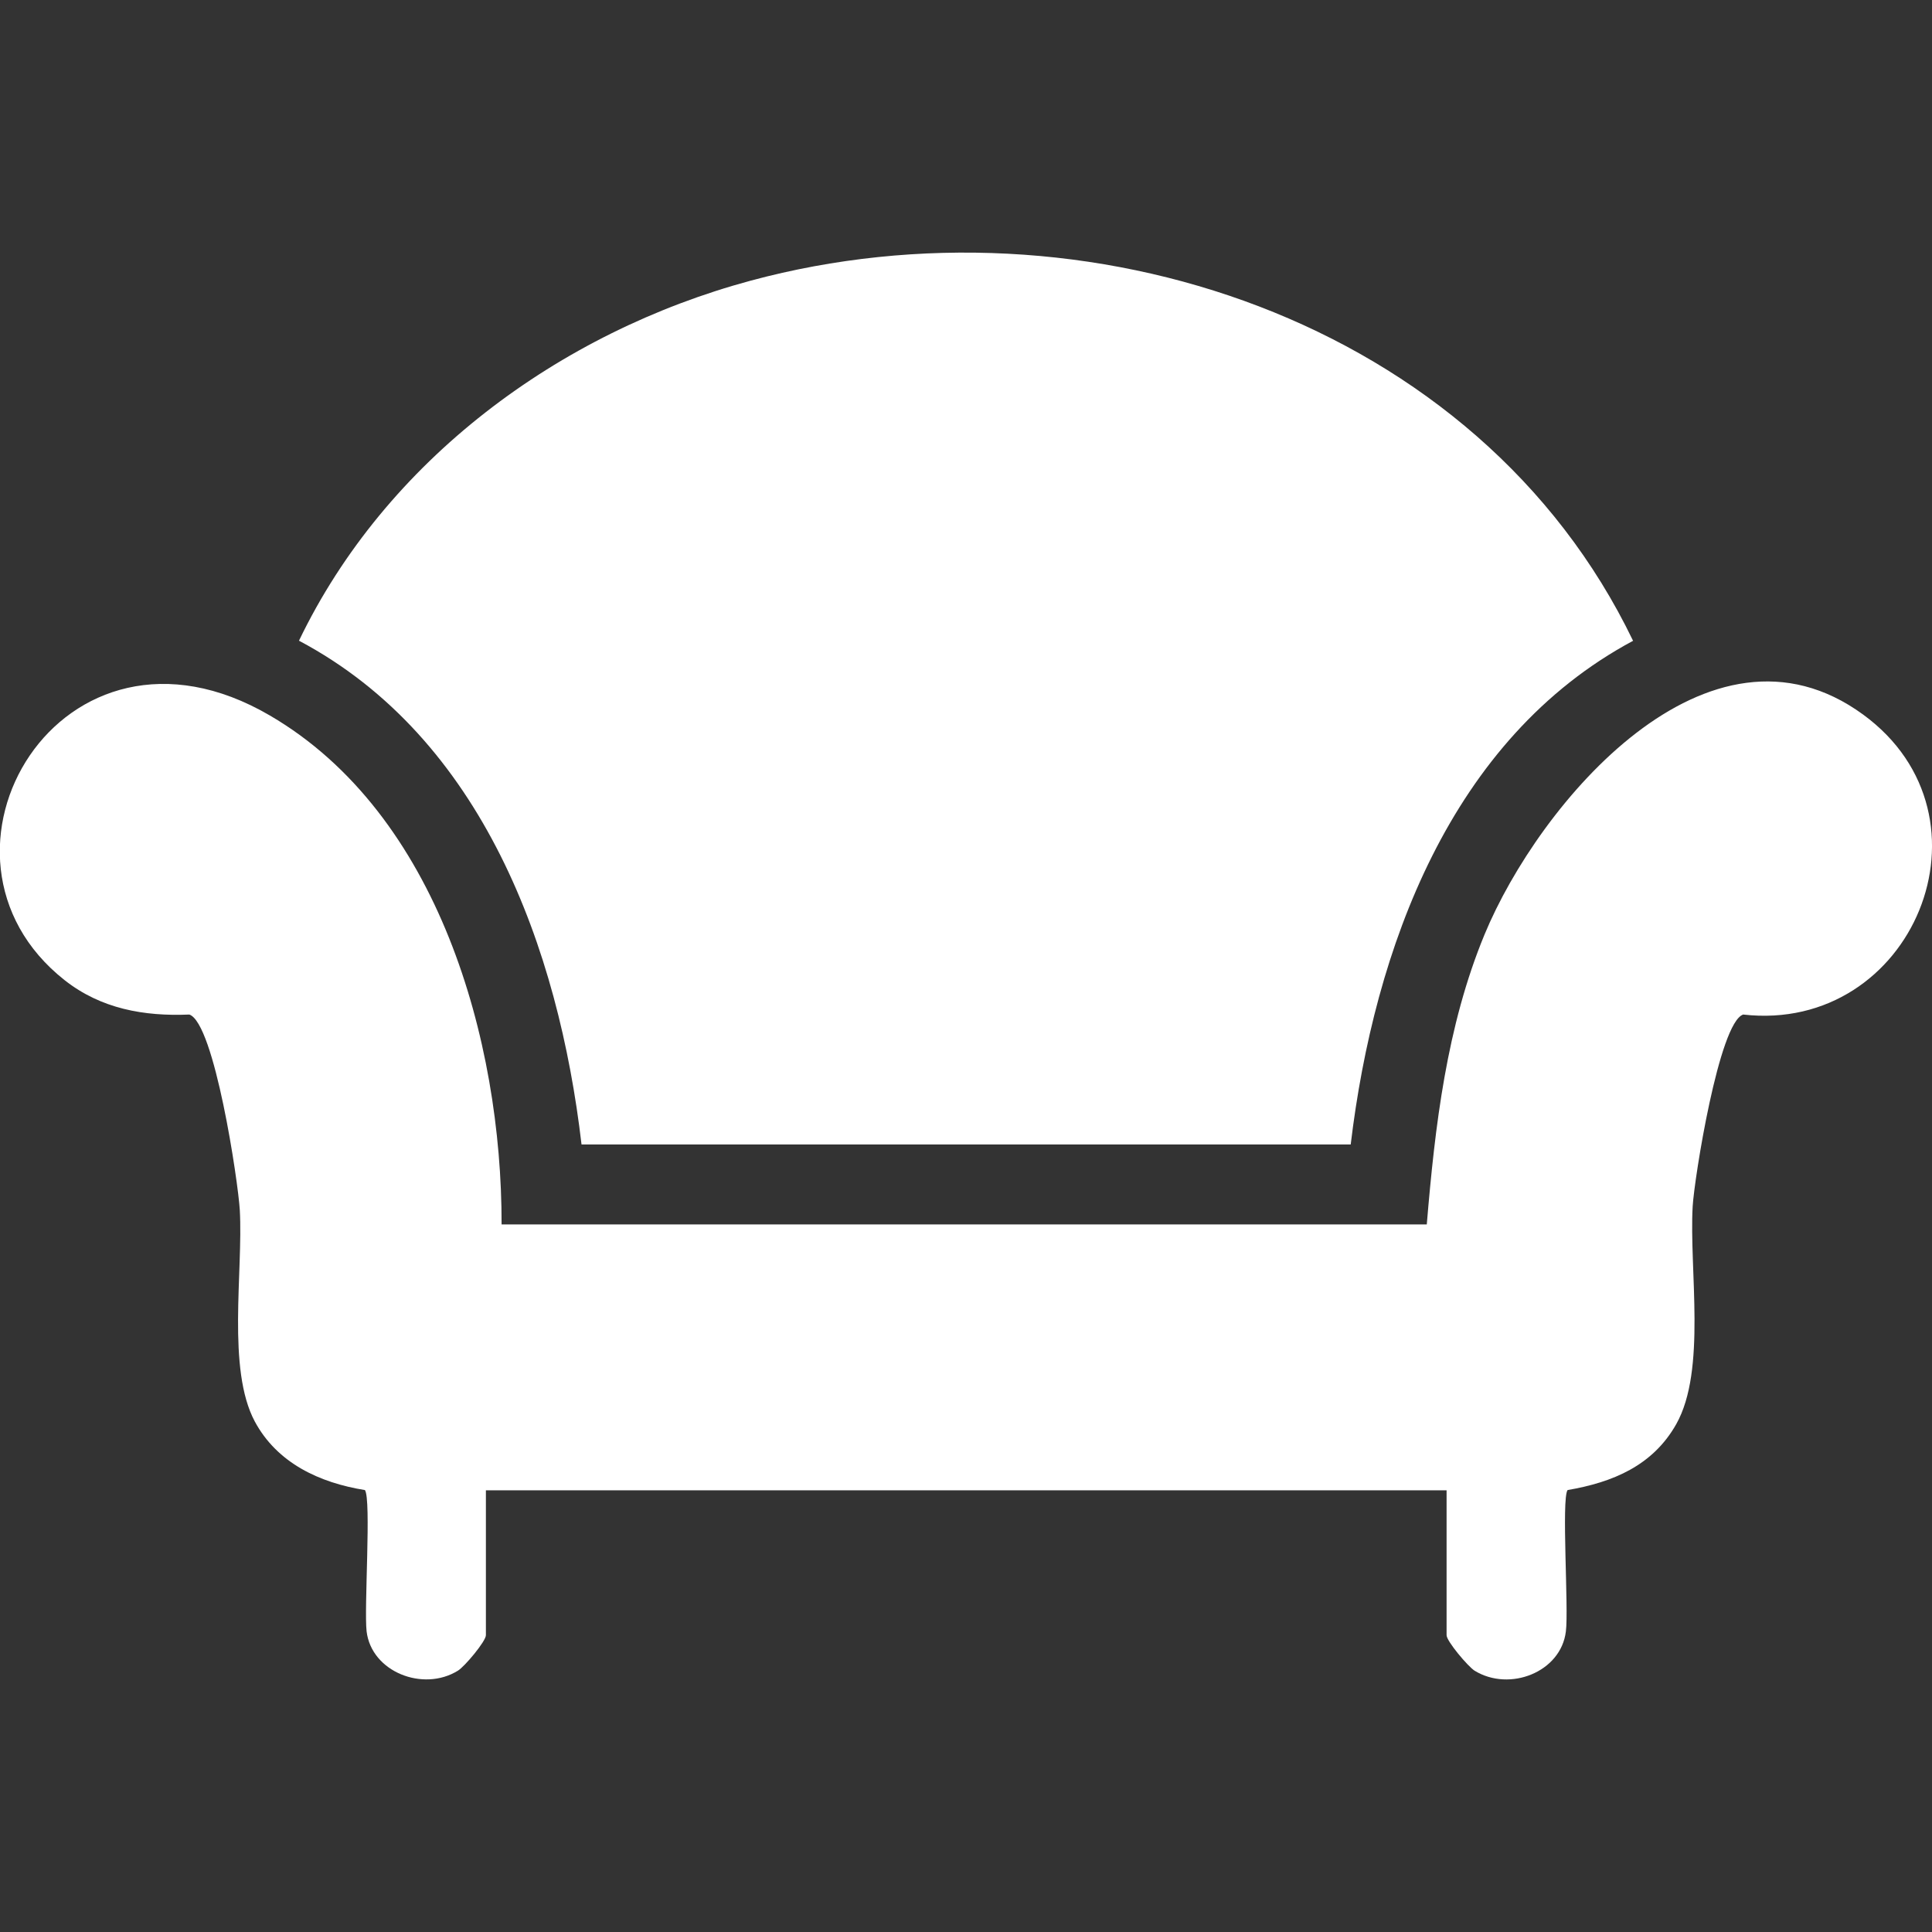<?xml version="1.0" encoding="UTF-8"?>
<svg id="_レイヤー_1" data-name="レイヤー 1" xmlns="http://www.w3.org/2000/svg" viewBox="0 0 80 80">
  <rect x="0" y="0" width="80" height="80" fill="#333333" stroke="none"/>
  <defs>
    <style>
      .cls-1 {
        fill: #fff;
      }
    </style>
  </defs>
  <path class="cls-1" d="M67.63,26.53c-7.57,4.05-10.73,12.76-11.7,20.86h-31.85c-.95-8.12-4.1-16.83-11.7-20.86,3.59-7.47,10.77-12.77,18.71-14.91,13.83-3.73,30.12,1.61,36.53,14.91Z"/>
  <path class="cls-1" d="M20.78,50.7h38.3c.34-4.07.82-8.2,2.39-12,2.25-5.44,9.28-13.79,15.68-9.11,5.8,4.24,2.05,13.22-4.97,12.42-1,.34-2.02,6.77-2.09,7.94-.15,2.64.58,6.78-.68,9.02-.97,1.72-2.63,2.41-4.5,2.73-.26.37.05,4.91-.07,5.85-.2,1.69-2.33,2.52-3.78,1.63-.27-.17-1.16-1.22-1.16-1.47v-6H20.12v6c0,.25-.88,1.3-1.16,1.47-1.44.89-3.58.05-3.78-1.63-.11-.95.2-5.48-.07-5.85-1.87-.3-3.63-1.11-4.56-2.84-1.16-2.17-.48-6.2-.62-8.75-.07-1.19-1.05-7.75-2.09-8.1-1.88.08-3.66-.24-5.16-1.42-6.54-5.15-.15-16.02,8.5-10.96,6.97,4.07,9.6,13.45,9.59,21.07Z"/>
</svg>